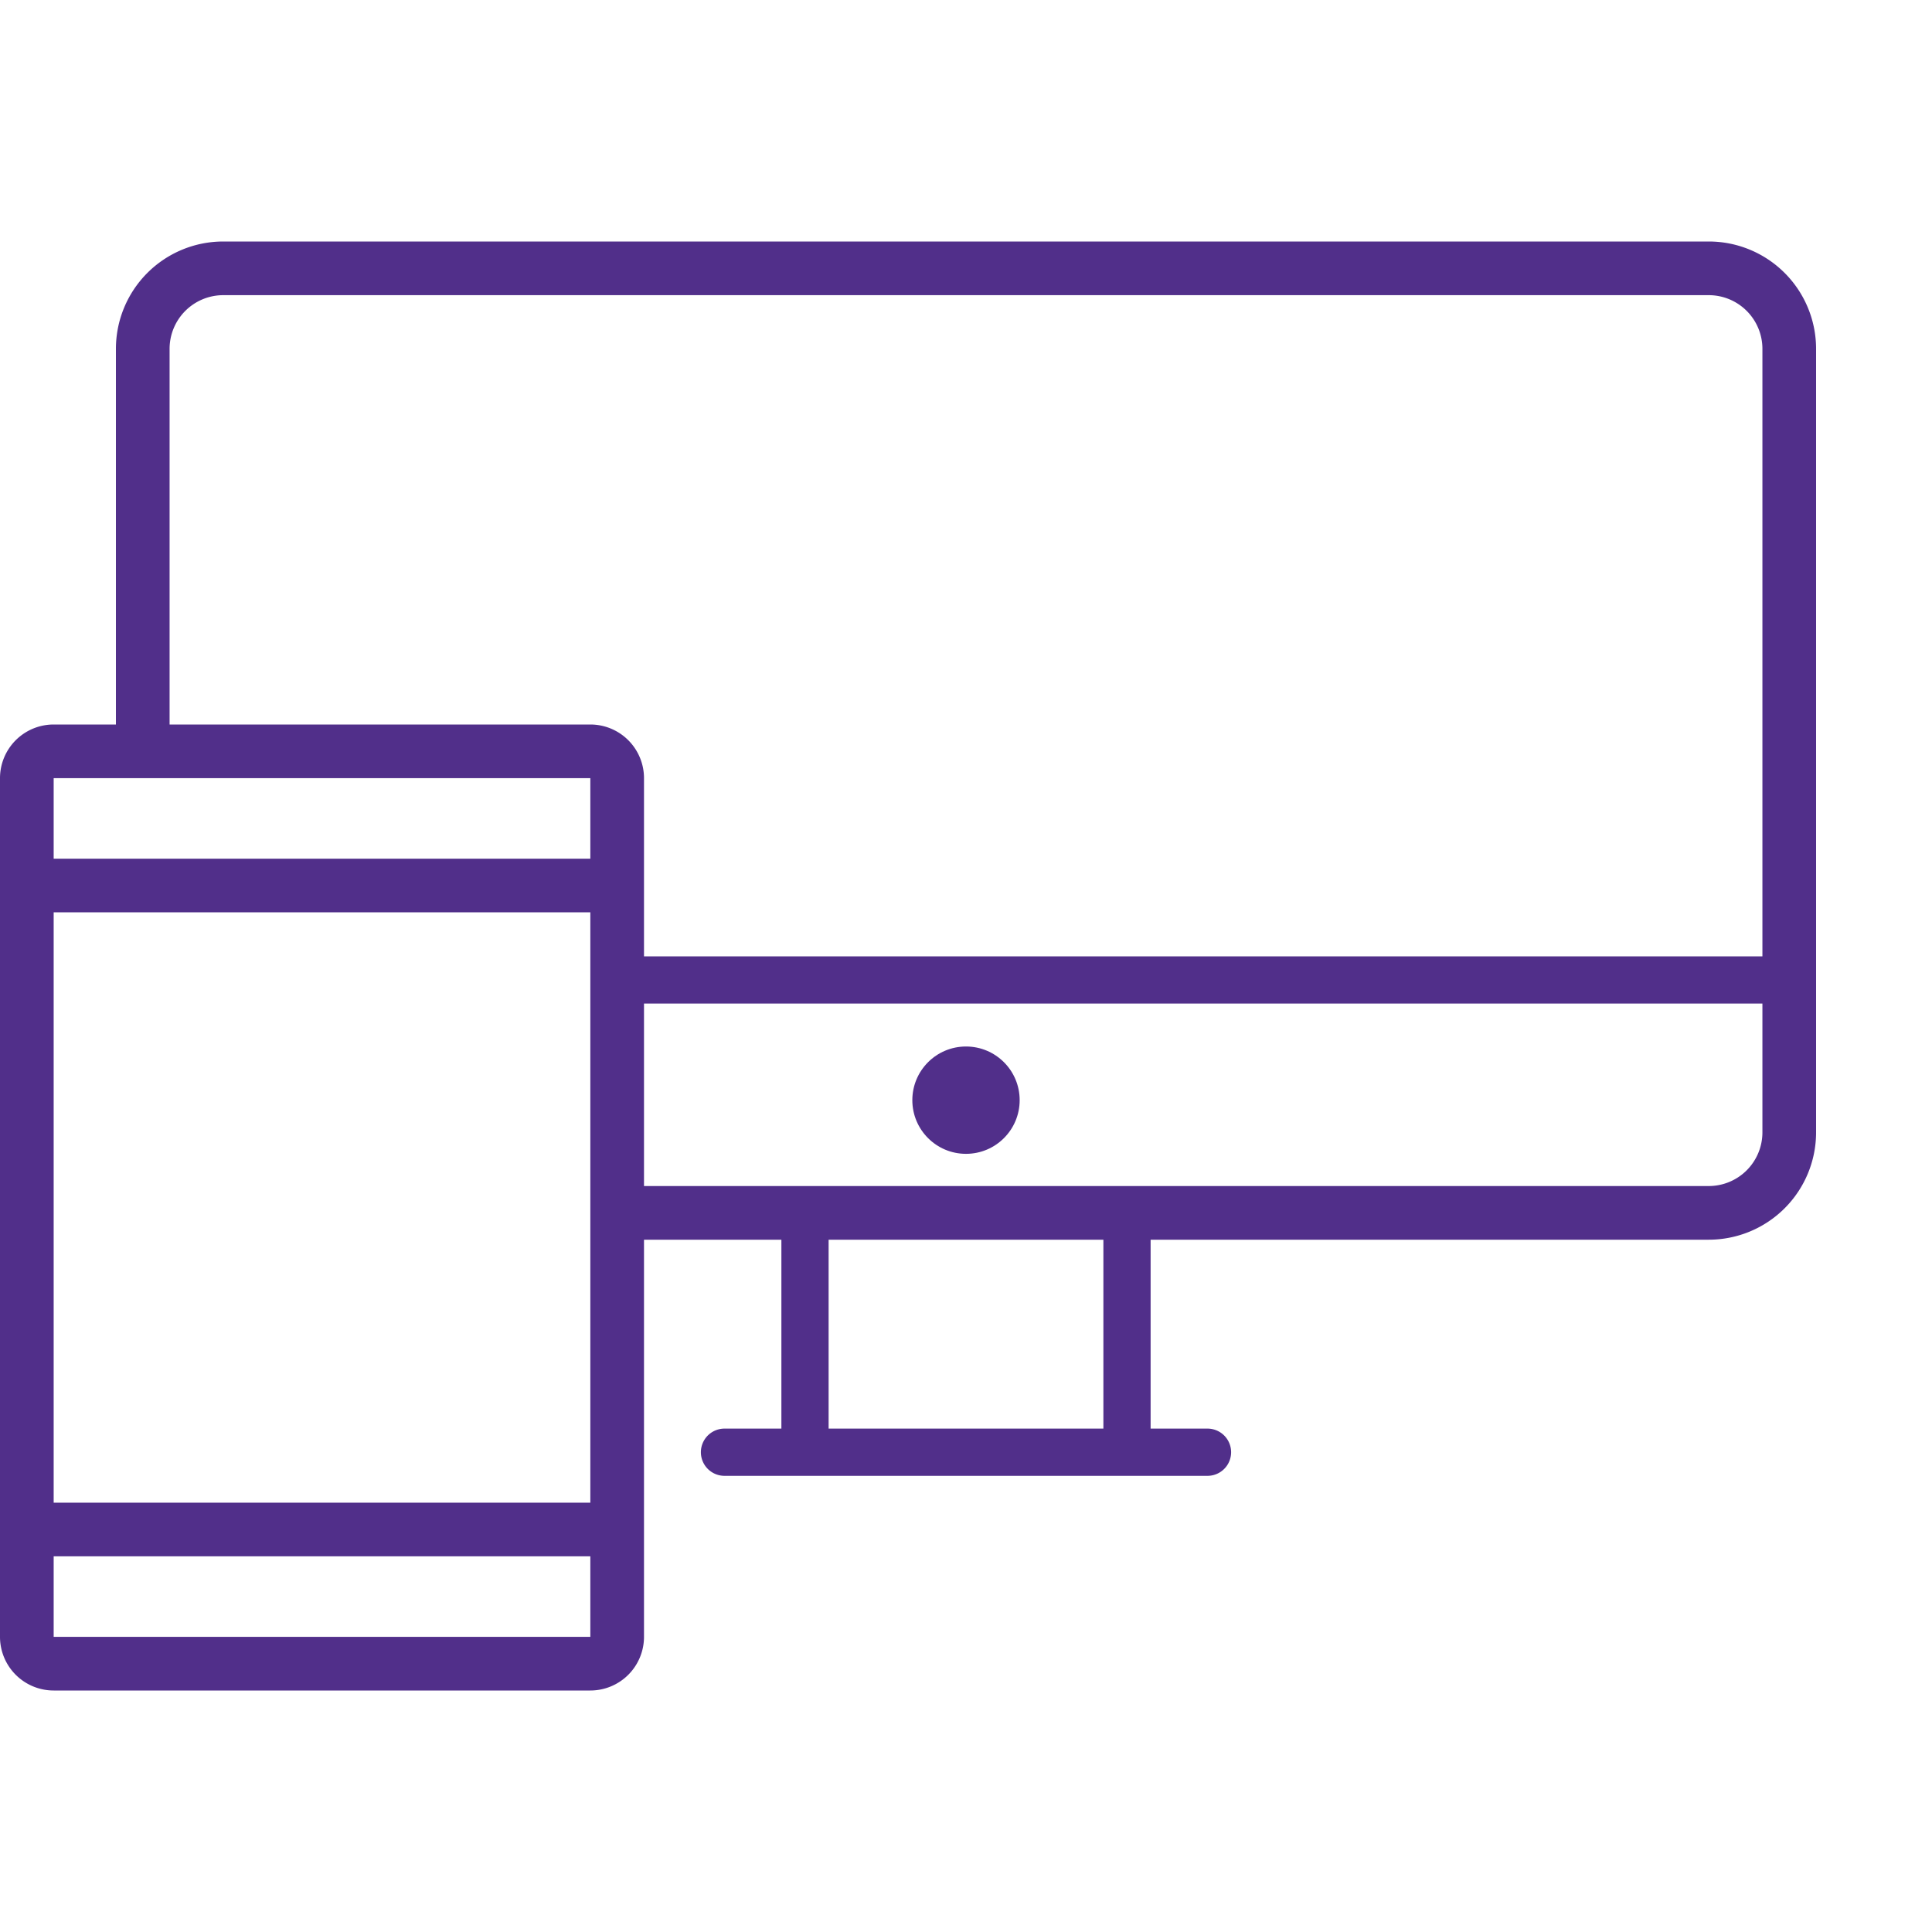 <svg id="Layer_1" data-name="Layer 1" xmlns="http://www.w3.org/2000/svg" viewBox="0 0 36 36"><defs><style>.cls-1{fill:#512f8a;}</style></defs><title>Iepirkumi</title><path class="cls-1" d="M31.84,4.5H4.16a2,2,0,0,0-2,2v7H1a1,1,0,0,0-1,1v16a1,1,0,0,0,1,1H11a1,1,0,0,0,1-1V23.1h2.56v3.52H13.5a.44.44,0,1,0,0,.88h9a.44.44,0,1,0,0-.88H21.44V23.1h10.4a2,2,0,0,0,2-2V6.5A2,2,0,0,0,31.84,4.5ZM3.16,6.5a1,1,0,0,1,1-1H31.84a1,1,0,0,1,1,1V17.82H12V14.5a1,1,0,0,0-1-1H3.16ZM11,18.7V28H1V17H11v1.7Zm0-4.2V16H1V14.5ZM1,30.5V29H11v1.5Zm19.56-3.88H15.44V23.1h5.12ZM31.84,22.1H12V18.7H32.84v2.4A1,1,0,0,1,31.84,22.1Z"/><circle class="cls-1" cx="18" cy="20.5" r="1"/></svg>